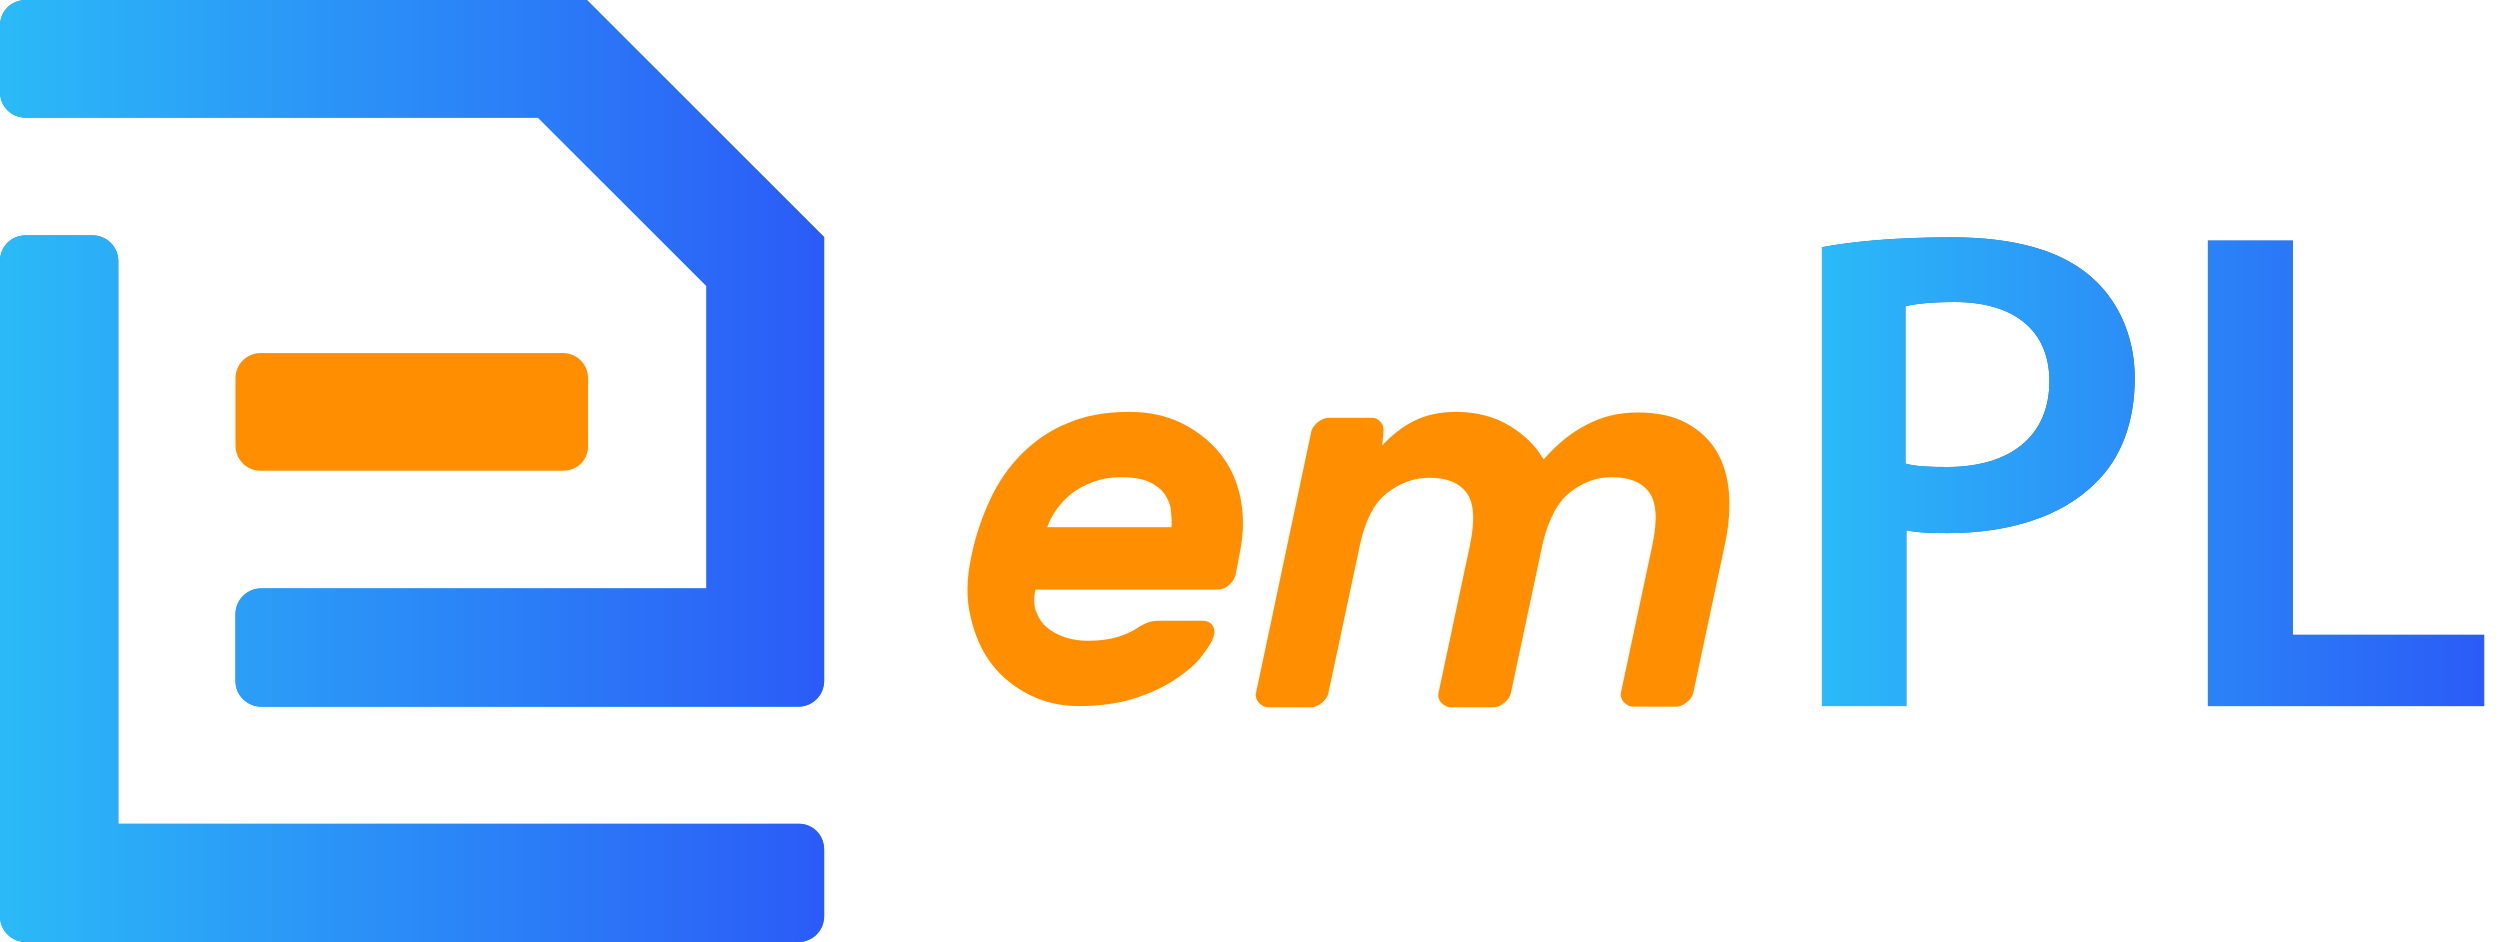 <svg width="138" height="52" viewBox="0 0 138 52" fill="none" xmlns="http://www.w3.org/2000/svg">
<path d="M45.493 13.089V37.579C45.493 38.358 44.875 39.008 44.063 39.008H14.428C13.648 39.008 12.998 38.391 12.998 37.579V33.909C12.998 33.129 13.615 32.48 14.428 32.48H38.994V15.785L29.7 6.496H1.43C0.617 6.496 0 5.879 0 5.067V1.429C0 0.617 0.617 0 1.43 0H32.397L38.896 6.496L38.994 6.593L45.493 13.089Z" fill="#1E88E5"/>
<path d="M45.493 46.901V50.571C45.493 51.35 44.875 52 44.063 52H1.43C0.65 52 0 51.383 0 50.571V14.421C0 13.609 0.617 12.992 1.43 12.992H5.102C5.882 12.992 6.531 13.609 6.531 14.421V45.472H44.095C44.875 45.472 45.493 46.089 45.493 46.901Z" fill="#1E88E5"/>
<path d="M45.493 13.089V37.579C45.493 38.358 44.875 39.008 44.063 39.008H14.428C13.648 39.008 12.998 38.391 12.998 37.579V33.909C12.998 33.129 13.615 32.48 14.428 32.48H38.994V15.785L29.7 6.496H1.43C0.617 6.496 0 5.879 0 5.067V1.429C0 0.617 0.617 0 1.43 0H32.397L38.896 6.496L38.994 6.593L45.493 13.089Z" fill="url(#paint0_linear_2_95)"/>
<path d="M45.493 46.901V50.571C45.493 51.35 44.875 52 44.063 52H1.43C0.65 52 0 51.383 0 50.571V14.421C0 13.609 0.617 12.992 1.43 12.992H5.102C5.882 12.992 6.531 13.609 6.531 14.421V45.472H44.095C44.875 45.472 45.493 46.089 45.493 46.901Z" fill="url(#paint1_linear_2_95)"/>
<path d="M31.098 25.984H14.395C13.615 25.984 12.998 25.367 12.998 24.587V20.884C12.998 20.105 13.615 19.488 14.395 19.488H31.065C31.845 19.488 32.462 20.105 32.462 20.884V24.555C32.495 25.367 31.877 25.984 31.098 25.984Z" fill="#FF8F00"/>
<path d="M100.571 13.643C102.254 13.333 104.584 13.1 107.742 13.1C111.185 13.1 113.696 13.825 115.327 15.196C116.855 16.464 117.838 18.482 117.838 20.863C117.838 23.295 117.088 25.313 115.638 26.685C113.774 28.548 110.823 29.428 107.509 29.428C106.629 29.428 105.826 29.402 105.231 29.272V38.976H100.571V13.643ZM105.205 25.598C105.775 25.753 106.551 25.779 107.483 25.779C110.978 25.779 113.127 24.071 113.127 21.044C113.127 18.198 111.133 16.671 107.898 16.671C106.603 16.671 105.697 16.774 105.179 16.904V25.598H105.205Z" fill="#1565C0"/>
<path d="M121.877 13.281H126.562V35.042H137.125V38.976H121.877V13.281Z" fill="#1565C0"/>
<path d="M100.571 13.643C102.254 13.333 104.584 13.1 107.742 13.1C111.185 13.1 113.696 13.825 115.327 15.196C116.855 16.464 117.838 18.482 117.838 20.863C117.838 23.295 117.088 25.313 115.638 26.685C113.774 28.548 110.823 29.428 107.509 29.428C106.629 29.428 105.826 29.402 105.231 29.272V38.976H100.571V13.643ZM105.205 25.598C105.775 25.753 106.551 25.779 107.483 25.779C110.978 25.779 113.127 24.071 113.127 21.044C113.127 18.198 111.133 16.671 107.898 16.671C106.603 16.671 105.697 16.774 105.179 16.904V25.598H105.205Z" fill="url(#paint2_linear_2_95)"/>
<path d="M121.877 13.281H126.562V35.042H137.125V38.976H121.877V13.281Z" fill="url(#paint3_linear_2_95)"/>
<path d="M53.616 30.726C53.844 29.589 54.201 28.55 54.656 27.575C55.111 26.601 55.696 25.756 56.411 25.042C57.126 24.327 57.971 23.743 58.946 23.353C59.92 22.931 61.058 22.736 62.358 22.736C63.397 22.736 64.34 22.931 65.217 23.353C66.062 23.775 66.777 24.327 67.329 25.009C67.882 25.691 68.272 26.503 68.466 27.445C68.661 28.387 68.661 29.362 68.466 30.369L68.207 31.733C68.141 31.96 68.011 32.155 67.817 32.317C67.622 32.48 67.427 32.545 67.199 32.545H57.158C57.061 32.999 57.061 33.422 57.191 33.746C57.321 34.104 57.516 34.396 57.776 34.623C58.036 34.851 58.393 35.046 58.783 35.175C59.173 35.305 59.595 35.37 60.018 35.37C60.668 35.37 61.188 35.305 61.643 35.175C62.065 35.046 62.455 34.883 62.747 34.688C62.975 34.526 63.202 34.428 63.365 34.364C63.527 34.299 63.722 34.266 63.982 34.266H66.387C66.614 34.266 66.777 34.331 66.907 34.493C67.037 34.656 67.069 34.851 67.004 35.078C66.939 35.37 66.712 35.728 66.387 36.15C66.062 36.605 65.574 37.027 64.957 37.449C64.34 37.871 63.592 38.229 62.715 38.521C61.837 38.813 60.765 38.976 59.563 38.976C58.588 38.976 57.678 38.781 56.833 38.358C55.989 37.936 55.306 37.384 54.754 36.67C54.201 35.955 53.811 35.078 53.584 34.071C53.324 33.032 53.356 31.927 53.616 30.726ZM61.903 26.341C61.318 26.341 60.798 26.439 60.343 26.601C59.888 26.763 59.498 26.991 59.141 27.25C58.816 27.51 58.523 27.835 58.296 28.16C58.068 28.485 57.906 28.809 57.808 29.102H64.665C64.697 28.809 64.665 28.485 64.632 28.16C64.6 27.835 64.47 27.543 64.275 27.25C64.08 26.991 63.787 26.763 63.43 26.601C63.072 26.439 62.552 26.341 61.903 26.341Z" fill="#FF8F00"/>
<path d="M76.298 24.587C76.818 24.035 77.37 23.58 78.02 23.256C78.637 22.931 79.417 22.736 80.36 22.736C81.497 22.736 82.504 22.996 83.349 23.515C84.194 24.035 84.811 24.652 85.201 25.367C85.949 24.522 86.728 23.873 87.573 23.45C88.418 22.996 89.361 22.768 90.4 22.768C91.473 22.768 92.383 22.963 93.097 23.353C93.812 23.743 94.365 24.262 94.755 24.912C95.145 25.561 95.372 26.341 95.437 27.186C95.502 28.062 95.437 28.972 95.242 29.914L93.487 38.164C93.455 38.391 93.325 38.586 93.13 38.748C92.935 38.911 92.74 39.008 92.513 39.008H90.173C89.945 39.008 89.783 38.911 89.621 38.748C89.491 38.586 89.426 38.391 89.491 38.164L91.213 30.076C91.505 28.68 91.44 27.705 91.018 27.153C90.595 26.601 89.913 26.341 88.971 26.341C88.158 26.341 87.411 26.601 86.696 27.153C86.014 27.673 85.494 28.615 85.169 29.946L83.414 38.196C83.382 38.423 83.252 38.618 83.057 38.781C82.862 38.943 82.667 39.041 82.439 39.041H80.1C79.872 39.041 79.71 38.943 79.547 38.781C79.417 38.618 79.352 38.423 79.417 38.196L81.139 30.109C81.432 28.712 81.367 27.738 80.945 27.186C80.522 26.633 79.84 26.373 78.897 26.373C78.052 26.373 77.273 26.666 76.558 27.218C75.843 27.77 75.355 28.744 75.063 30.109L73.341 38.196C73.308 38.423 73.178 38.618 72.983 38.781C72.788 38.943 72.593 39.041 72.366 39.041H70.026C69.799 39.041 69.636 38.943 69.474 38.781C69.344 38.618 69.279 38.423 69.344 38.196L72.366 23.905C72.398 23.678 72.528 23.483 72.723 23.32C72.918 23.158 73.146 23.061 73.373 23.061H75.713C75.94 23.061 76.103 23.158 76.233 23.32C76.363 23.483 76.395 23.678 76.363 23.905L76.298 24.587Z" fill="#FF8F00"/>
<defs>
<linearGradient id="paint0_linear_2_95" x1="0" y1="25.984" x2="45.493" y2="25.984" gradientUnits="userSpaceOnUse">
<stop stop-color="#2BBAF7"/>
<stop offset="1" stop-color="#2B5BF7"/>
</linearGradient>
<linearGradient id="paint1_linear_2_95" x1="0" y1="25.984" x2="45.493" y2="25.984" gradientUnits="userSpaceOnUse">
<stop stop-color="#2BBAF7"/>
<stop offset="1" stop-color="#2B5BF7"/>
</linearGradient>
<linearGradient id="paint2_linear_2_95" x1="100.565" y1="26.038" x2="137.126" y2="26.038" gradientUnits="userSpaceOnUse">
<stop stop-color="#2BBAF7"/>
<stop offset="1" stop-color="#2B5BF7"/>
</linearGradient>
<linearGradient id="paint3_linear_2_95" x1="100.565" y1="26.038" x2="137.126" y2="26.038" gradientUnits="userSpaceOnUse">
<stop stop-color="#2BBAF7"/>
<stop offset="1" stop-color="#2B5BF7"/>
</linearGradient>
</defs>
</svg>
